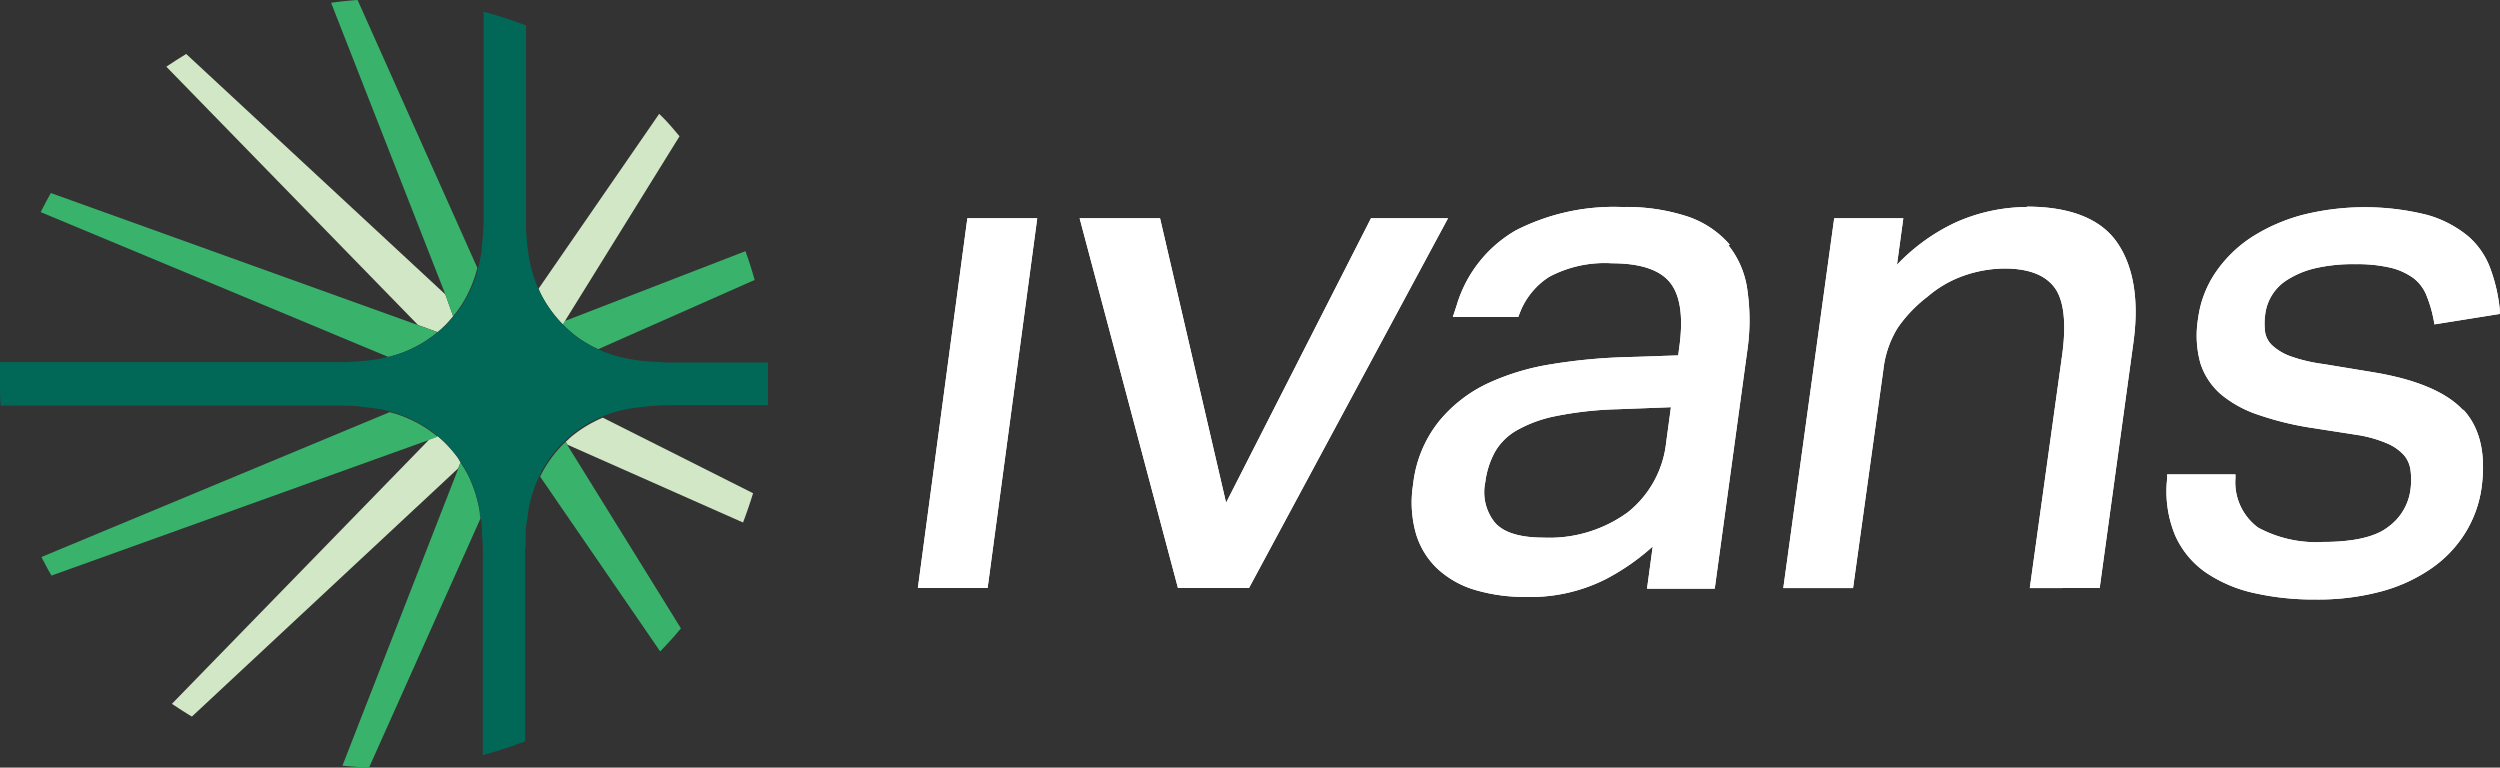 <svg xmlns="http://www.w3.org/2000/svg" viewBox="0 0 196.46 60.32"><rect x="0" y="0" width="196.46" height="60.32" fill="#333333" stroke="none"/><defs><style>.cls-1{fill:#fff;}.cls-2{fill:#d1e7c6;}.cls-3{fill:#39b36c;}.cls-4{fill:#016857;}</style></defs><g id="Layer_2" data-name="Layer 2"><g id="Layer_1-2" data-name="Layer 1"><polygon class="cls-1" points="72.13 46.21 77.61 46.21 81.51 17.15 76.02 17.15 72.13 46.21"/><polygon class="cls-1" points="96.35 39.51 91.16 17.15 84.84 17.15 92.57 46.21 98.15 46.21 113.79 17.15 107.74 17.15 96.35 39.51"/><path class="cls-1" d="M135.93,19.23a7.57,7.57,0,0,0-3.27-2.2,15.4,15.4,0,0,0-5.2-.76,16.9,16.9,0,0,0-8.35,1.84A10.13,10.13,0,0,0,114.47,24l-.3.91h5.14l.1-.26a5.84,5.84,0,0,1,2.34-2.9,9.28,9.28,0,0,1,4.93-1.06c2.2,0,3.73.5,4.54,1.49s1.07,2.65.76,5l-.1.75-4.57.15a43.76,43.76,0,0,0-5.44.55,18.81,18.81,0,0,0-5,1.52,11,11,0,0,0-3.82,3,9.58,9.58,0,0,0-2,4.91,9,9,0,0,0,.22,3.87,6.22,6.22,0,0,0,1.72,2.79,7.48,7.48,0,0,0,3,1.66,13.83,13.83,0,0,0,3.95.53,13.14,13.14,0,0,0,6.23-1.39,17.72,17.72,0,0,0,3.71-2.58l-.45,3.32h5.32l2.57-18.78a16.55,16.55,0,0,0,0-4.65,7.13,7.13,0,0,0-1.49-3.55M131.31,32l-.38,2.81a8.12,8.12,0,0,1-3,5.44,10.46,10.46,0,0,1-6.62,2c-1.87,0-3.16-.4-3.84-1.19a3.8,3.8,0,0,1-.75-3.17,6.66,6.66,0,0,1,.76-2.38,4.61,4.61,0,0,1,1.69-1.68,10.21,10.21,0,0,1,3.08-1.13,28.19,28.19,0,0,1,4.84-.54Z"/><path class="cls-1" d="M159.28,16.27a13.83,13.83,0,0,0-5.66,1.24,15.28,15.28,0,0,0-4.55,3.3l.5-3.66h-5.43l-4,29.06h5.48L148,29.07a7.92,7.92,0,0,1,1.13-3.31,10.83,10.83,0,0,1,2.36-2.46,8.81,8.81,0,0,1,2.93-1.67,9.86,9.86,0,0,1,3.11-.53c1.86,0,3.18.5,3.92,1.49s.95,2.8.6,5.33l-2.54,18.29H165L167.64,27c.49-3.47,0-6.15-1.31-8s-3.74-2.76-7.05-2.76"/><path class="cls-1" d="M193.54,32.21c-1.3-1.39-3.63-2.38-6.94-2.94l-4-.66A12.75,12.75,0,0,1,180,28a4.3,4.3,0,0,1-1.42-.84,1.86,1.86,0,0,1-.57-1,5.08,5.08,0,0,1,0-1.46A3.72,3.72,0,0,1,179.73,22a7.08,7.08,0,0,1,2.12-.9,13.12,13.12,0,0,1,3.25-.34,11.49,11.49,0,0,1,2.81.29,5.1,5.1,0,0,1,1.77.82,3.23,3.23,0,0,1,1,1.34,10,10,0,0,1,.58,2l.05.28,5.13-.82,0-.37a13,13,0,0,0-.7-3.09A6.18,6.18,0,0,0,194,18.6a8.8,8.8,0,0,0-3.26-1.71,20.12,20.12,0,0,0-9.8,0,14.22,14.22,0,0,0-3.92,1.7,10.11,10.11,0,0,0-2.84,2.72A8.33,8.33,0,0,0,172.74,25a8.18,8.18,0,0,0,.17,3.52,5.41,5.41,0,0,0,1.66,2.5,9.11,9.11,0,0,0,3,1.61,23.74,23.74,0,0,0,4.14,1l3.54.55a9.85,9.85,0,0,1,2.4.69,3.74,3.74,0,0,1,1.29.93,2.27,2.27,0,0,1,.49,1.16,5.67,5.67,0,0,1,0,1.48,4.3,4.3,0,0,1-1.8,3c-1,.77-2.75,1.15-5.06,1.15a9.57,9.57,0,0,1-5.12-1.13,4.42,4.42,0,0,1-1.78-3.89v-.29H170.3l0,.38a9,9,0,0,0,.64,4.43A7,7,0,0,0,173.36,45a10.88,10.88,0,0,0,3.81,1.61,21.12,21.12,0,0,0,4.8.5,19.08,19.08,0,0,0,5.18-.64,12.68,12.68,0,0,0,3.94-1.82,9.43,9.43,0,0,0,2.63-2.76A9.08,9.08,0,0,0,195,38.4c.38-2.69-.1-4.77-1.41-6.19"/><polygon class="cls-1" points="72.13 46.21 77.61 46.21 81.51 17.15 76.02 17.15 72.13 46.21"/><polygon class="cls-1" points="96.35 39.51 91.16 17.15 84.84 17.15 92.57 46.21 98.15 46.21 113.79 17.15 107.74 17.15 96.35 39.51"/><path class="cls-1" d="M135.93,19.23a7.57,7.57,0,0,0-3.27-2.2,15.4,15.4,0,0,0-5.2-.76,16.9,16.9,0,0,0-8.35,1.84A10.13,10.13,0,0,0,114.47,24l-.3.91h5.14l.1-.26a5.84,5.84,0,0,1,2.34-2.9,9.28,9.28,0,0,1,4.93-1.06c2.2,0,3.73.5,4.54,1.49s1.07,2.65.76,5l-.1.75-4.57.15a43.76,43.76,0,0,0-5.44.55,18.81,18.81,0,0,0-5,1.52,11,11,0,0,0-3.82,3,9.58,9.58,0,0,0-2,4.91,9,9,0,0,0,.22,3.87,6.22,6.22,0,0,0,1.72,2.79,7.48,7.48,0,0,0,3,1.66,13.83,13.83,0,0,0,3.95.53,13.14,13.14,0,0,0,6.23-1.39,17.72,17.72,0,0,0,3.71-2.58l-.45,3.32h5.32l2.57-18.78a16.55,16.55,0,0,0,0-4.65,7.13,7.13,0,0,0-1.49-3.55M131.31,32l-.38,2.81a8.12,8.12,0,0,1-3,5.44,10.46,10.46,0,0,1-6.62,2c-1.87,0-3.16-.4-3.84-1.19a3.8,3.8,0,0,1-.75-3.17,6.66,6.66,0,0,1,.76-2.38,4.61,4.61,0,0,1,1.69-1.68,10.21,10.21,0,0,1,3.08-1.13,28.19,28.19,0,0,1,4.84-.54Z"/><path class="cls-1" d="M159.28,16.27a13.83,13.83,0,0,0-5.66,1.24,15.28,15.28,0,0,0-4.55,3.3l.5-3.66h-5.43l-4,29.06h5.48L148,29.07a7.92,7.92,0,0,1,1.13-3.31,10.83,10.83,0,0,1,2.36-2.46,8.81,8.81,0,0,1,2.93-1.67,9.86,9.86,0,0,1,3.11-.53c1.86,0,3.18.5,3.92,1.49s.95,2.8.6,5.33l-2.54,18.29H165L167.64,27c.49-3.47,0-6.15-1.31-8s-3.74-2.76-7.05-2.76"/><path class="cls-1" d="M193.54,32.21c-1.3-1.39-3.63-2.38-6.94-2.94l-4-.66A12.75,12.75,0,0,1,180,28a4.3,4.3,0,0,1-1.42-.84,1.86,1.86,0,0,1-.57-1,5.08,5.08,0,0,1,0-1.46A3.72,3.72,0,0,1,179.73,22a7.08,7.08,0,0,1,2.12-.9,13.12,13.12,0,0,1,3.25-.34,11.49,11.49,0,0,1,2.81.29,5.1,5.1,0,0,1,1.77.82,3.23,3.23,0,0,1,1,1.34,10,10,0,0,1,.58,2l.05.28,5.13-.82,0-.37a13,13,0,0,0-.7-3.09A6.18,6.18,0,0,0,194,18.6a8.8,8.8,0,0,0-3.26-1.71,20.12,20.12,0,0,0-9.8,0,14.22,14.22,0,0,0-3.92,1.7,10.11,10.11,0,0,0-2.84,2.72A8.33,8.33,0,0,0,172.74,25a8.18,8.18,0,0,0,.17,3.52,5.41,5.41,0,0,0,1.66,2.5,9.11,9.11,0,0,0,3,1.61,23.74,23.74,0,0,0,4.14,1l3.54.55a9.85,9.85,0,0,1,2.4.69,3.74,3.74,0,0,1,1.29.93,2.27,2.27,0,0,1,.49,1.16,5.67,5.67,0,0,1,0,1.48,4.3,4.3,0,0,1-1.8,3c-1,.77-2.75,1.15-5.06,1.15a9.57,9.57,0,0,1-5.12-1.13,4.42,4.42,0,0,1-1.78-3.89v-.29H170.3l0,.38a9,9,0,0,0,.64,4.43A7,7,0,0,0,173.36,45a10.88,10.88,0,0,0,3.81,1.61,21.12,21.12,0,0,0,4.8.5,19.08,19.08,0,0,0,5.18-.64,12.68,12.68,0,0,0,3.94-1.82,9.43,9.43,0,0,0,2.63-2.76A9.08,9.08,0,0,0,195,38.4c.38-2.69-.1-4.77-1.41-6.19"/><path class="cls-2" d="M34.38,26.1q.33-.27.63-.57c.21-.22.41-.45.6-.68L35,23.14,14.63,4.24c-.53.32-1.05.66-1.56,1l19.78,20.3Z"/><path class="cls-3" d="M32.59,27.28a9.72,9.72,0,0,0,1.79-1.18l-1.53-.55L4,15.17c-.28.49-.55,1-.8,1.5L30.52,28.05a9.74,9.74,0,0,0,2.07-.77"/><path class="cls-2" d="M46.69,33.14a9.79,9.79,0,0,0-1.87,1.24l-.36.34.14.23,13.79,6.11c.29-.76.55-1.52.79-2.3L47.37,32.82c-.23.1-.46.2-.68.32"/><path class="cls-3" d="M44.46,34.72l-.19.17a9.86,9.86,0,0,0-1.39,1.77c-.13.21-.25.43-.36.65a1,1,0,0,0-.07.15l9.43,13.73c.56-.58,1.11-1.18,1.63-1.81L44.6,35Z"/><path class="cls-3" d="M44.23,25.49l0,0a10.54,10.54,0,0,0,1.14,1,11.22,11.22,0,0,0,1.28.78l.36.17L59.3,22c-.21-.77-.45-1.52-.72-2.26L44.4,25.22Z"/><path class="cls-2" d="M42.51,23.11a9.64,9.64,0,0,0,1.72,2.38l.17-.27,9-14.51c-.51-.61-1-1.2-1.6-1.76L42.32,22.69c.06.14.12.28.19.42"/><path class="cls-3" d="M35.61,24.85a9,9,0,0,0,1.13-1.72,9.83,9.83,0,0,0,.77-2.08L28.1,0c-.7.05-1.4.12-2.08.22L35,23.14Z"/><path class="cls-2" d="M36.19,36.35,36,36a10,10,0,0,0-1-1.17c-.19-.19-.39-.37-.6-.55l-.65.24L13.51,55.31c.51.34,1,.66,1.57,1L36,36.81Z"/><path class="cls-3" d="M34.39,34.32a9.24,9.24,0,0,0-1.79-1.18,10.35,10.35,0,0,0-1.38-.58l-.6-.17L3.26,43.77c.25.5.51,1,.79,1.46L33.74,34.56Z"/><path class="cls-3" d="M37.68,40.12a10.18,10.18,0,0,0-.93-2.84c-.17-.32-.36-.63-.56-.93l-.17.46L26.91,60.17c.69.07,1.39.12,2.09.15l8.76-19.58c0-.2,0-.41-.08-.62"/><path class="cls-4" d="M41.31,43c0-.31,0-.62,0-.94h0c0-.32,0-.65.08-1s.08-.64.14-1a10.2,10.2,0,0,1,.87-2.69,1,1,0,0,1,.07-.15c.11-.22.23-.44.36-.65a9.86,9.86,0,0,1,1.39-1.77l.19-.17.36-.34a9.79,9.79,0,0,1,1.87-1.24c.22-.12.45-.22.68-.32a11.17,11.17,0,0,1,2.16-.62,21.14,21.14,0,0,1,3-.26v0h7.87c0-.58,0-1.16,0-1.76s0-1.07,0-1.6H53.85l-1.37,0-1-.05v0a17.79,17.79,0,0,1-1.93-.21A10.65,10.65,0,0,1,47,27.45l-.36-.17a11.22,11.22,0,0,1-1.28-.78,9.57,9.57,0,0,1-1.13-1l0,0a9.64,9.64,0,0,1-1.72-2.38c-.07-.14-.13-.28-.19-.42a7.22,7.22,0,0,1-.38-1,9.93,9.93,0,0,1-.37-1.45,20,20,0,0,1-.23-2.17c0-.23,0-.47,0-.7,0-.46,0-.92,0-1.37V2A34.34,34.34,0,0,0,38,.92v15c0,.46,0,.91,0,1.37,0,.74-.06,1.48-.15,2.22,0,0,0,0,0,.07,0,.23-.06.46-.1.7s-.1.5-.17.75a8.84,8.84,0,0,1-.77,2.08,9.41,9.41,0,0,1-1.12,1.72c-.2.23-.4.46-.61.68s-.41.39-.63.57a9.62,9.62,0,0,1-3.86,1.95l-.76.17a21.42,21.42,0,0,1-3,.26l-1.37,0H0c0,.54,0,1.09,0,1.63s0,1.2.06,1.79H25.4l1.38,0c.49,0,1,0,1.49.07s1,.1,1.49.19c.29,0,.58.12.86.19l.6.17a10.35,10.35,0,0,1,1.38.58,9.24,9.24,0,0,1,1.79,1.18c.21.18.41.36.6.55A10,10,0,0,1,36,36l.2.31c.2.3.39.61.56.93a10.18,10.18,0,0,1,.93,2.84c0,.21,0,.42.08.62s.08.55.1.83v0c0,.51.06,1,.07,1.52s0,.91,0,1.37V59.34a30.86,30.86,0,0,0,3.33-1.09V44.39c0-.46,0-.91,0-1.37"/></g></g></svg>
